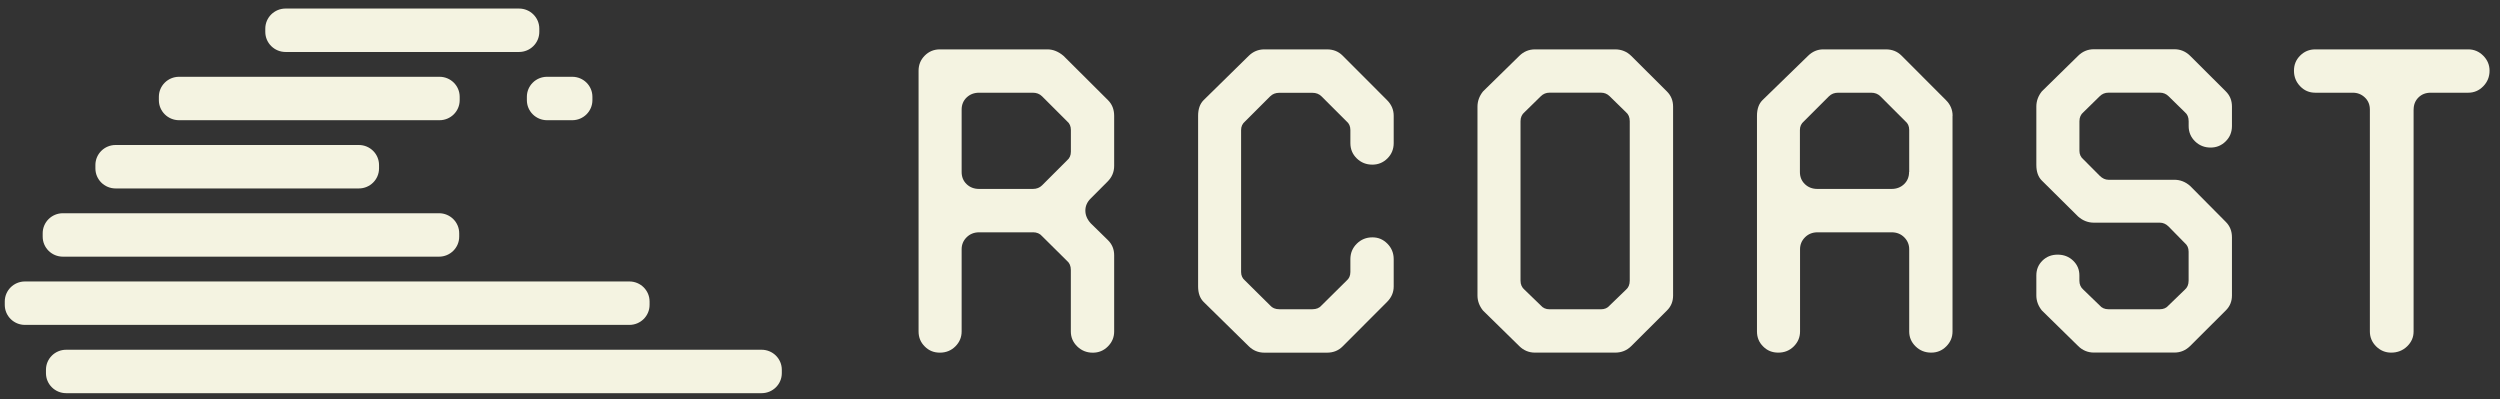<svg width="119" height="19" viewBox="0 0 119 19" fill="none" xmlns="http://www.w3.org/2000/svg">
<rect x="0" y="0" width="119" height="19" fill="#333333" stroke="none"/>
<g clip-path="url(#clip0_10282_72502)">
<path d="M49.165 11.058H46.605C46.369 11.058 46.17 11.138 46.012 11.294C45.854 11.451 45.774 11.641 45.774 11.864V15.779C45.774 16.054 45.674 16.29 45.475 16.489C45.276 16.687 45.03 16.786 44.739 16.786C44.448 16.786 44.214 16.689 44.019 16.493C43.822 16.298 43.724 16.06 43.724 15.779V3.366C43.724 3.084 43.822 2.844 44.019 2.646C44.216 2.449 44.456 2.35 44.739 2.35H49.856C50.127 2.35 50.385 2.455 50.627 2.662L52.739 4.766C52.936 4.961 53.034 5.209 53.034 5.511V7.897C53.034 8.186 52.928 8.436 52.72 8.643L51.917 9.448C51.747 9.616 51.663 9.808 51.663 10.023C51.663 10.238 51.747 10.439 51.917 10.627L52.739 11.432C52.936 11.627 53.034 11.865 53.034 12.146V15.781C53.034 16.056 52.934 16.292 52.735 16.491C52.536 16.691 52.296 16.788 52.019 16.788C51.728 16.788 51.48 16.689 51.277 16.491C51.074 16.294 50.972 16.056 50.972 15.781V12.851C50.972 12.663 50.912 12.518 50.789 12.417L49.6 11.238C49.498 11.118 49.352 11.056 49.163 11.056L49.165 11.058ZM49.602 8.823L50.791 7.634C50.912 7.534 50.974 7.396 50.974 7.222V6.185C50.974 6.01 50.914 5.873 50.791 5.772L49.602 4.584C49.487 4.47 49.34 4.413 49.165 4.413H46.605C46.369 4.413 46.17 4.489 46.012 4.64C45.854 4.791 45.774 4.984 45.774 5.219V8.188C45.774 8.422 45.854 8.616 46.012 8.767C46.17 8.918 46.369 8.993 46.605 8.993H49.165C49.34 8.993 49.487 8.937 49.602 8.823Z" fill="#F4F3E1"/>
<path d="M59.076 6.184V12.949C59.076 13.118 59.14 13.255 59.269 13.361L60.458 14.538C60.559 14.658 60.706 14.72 60.895 14.72H62.468C62.658 14.72 62.804 14.66 62.906 14.538L64.095 13.361C64.216 13.261 64.278 13.123 64.278 12.949V12.336C64.278 12.047 64.38 11.801 64.583 11.6C64.786 11.399 65.034 11.298 65.324 11.298C65.615 11.298 65.84 11.399 66.041 11.6C66.24 11.801 66.34 12.047 66.34 12.336V13.634C66.34 13.917 66.234 14.161 66.025 14.37L63.903 16.495C63.706 16.691 63.46 16.787 63.161 16.787H60.186C59.895 16.787 59.644 16.683 59.435 16.476L57.293 14.372C57.118 14.198 57.03 13.952 57.03 13.636V5.511C57.03 5.189 57.118 4.94 57.293 4.766L59.435 2.662C59.644 2.455 59.895 2.35 60.186 2.35H63.161C63.46 2.35 63.706 2.447 63.903 2.642L66.025 4.768C66.234 4.977 66.34 5.224 66.34 5.513V6.811C66.34 7.1 66.24 7.344 66.041 7.541C65.842 7.739 65.602 7.837 65.324 7.837C65.034 7.837 64.786 7.739 64.583 7.541C64.38 7.344 64.278 7.1 64.278 6.811V6.188C64.278 6.014 64.218 5.877 64.095 5.776L62.906 4.588C62.791 4.473 62.644 4.417 62.468 4.417H60.895C60.719 4.417 60.573 4.473 60.458 4.588L59.269 5.776C59.14 5.884 59.076 6.022 59.076 6.188V6.184Z" fill="#F4F3E1"/>
<path d="M77.648 2.662L79.345 4.353C79.542 4.549 79.639 4.789 79.639 5.077V14.068C79.639 14.351 79.542 14.589 79.345 14.782L77.648 16.474C77.437 16.683 77.182 16.785 76.877 16.785H73.068C72.778 16.785 72.526 16.681 72.317 16.474L70.591 14.782C70.415 14.562 70.328 14.323 70.328 14.068V5.077C70.328 4.816 70.415 4.574 70.591 4.353L72.317 2.662C72.526 2.455 72.778 2.35 73.068 2.35H76.877C77.182 2.35 77.439 2.455 77.648 2.662ZM76.621 14.54L77.392 13.795C77.513 13.694 77.576 13.549 77.576 13.361V5.77C77.576 5.582 77.515 5.437 77.392 5.337L76.621 4.582C76.506 4.468 76.368 4.411 76.206 4.411H73.757C73.596 4.411 73.457 4.468 73.342 4.582L72.571 5.337C72.442 5.443 72.377 5.588 72.377 5.77V13.361C72.377 13.543 72.442 13.687 72.571 13.795L73.342 14.54C73.443 14.66 73.582 14.722 73.757 14.722H76.206C76.381 14.722 76.52 14.662 76.621 14.54Z" fill="#F4F3E1"/>
<path d="M92.94 5.511V15.779C92.94 16.054 92.84 16.29 92.641 16.489C92.442 16.689 92.202 16.785 91.924 16.785C91.634 16.785 91.386 16.687 91.183 16.489C90.98 16.292 90.878 16.054 90.878 15.779V11.863C90.878 11.643 90.798 11.453 90.64 11.294C90.48 11.137 90.283 11.058 90.047 11.058H86.513C86.277 11.058 86.078 11.137 85.92 11.294C85.762 11.451 85.682 11.641 85.682 11.863V15.779C85.682 16.054 85.582 16.29 85.383 16.489C85.184 16.687 84.938 16.785 84.647 16.785C84.356 16.785 84.122 16.689 83.927 16.493C83.729 16.298 83.632 16.06 83.632 15.779V5.511C83.632 5.189 83.72 4.94 83.895 4.766L86.058 2.662C86.267 2.455 86.511 2.35 86.79 2.35H89.765C90.064 2.35 90.31 2.447 90.507 2.642L92.629 4.768C92.838 4.977 92.944 5.224 92.944 5.513L92.94 5.511ZM90.878 8.188V6.184C90.878 6.01 90.818 5.873 90.695 5.772L89.506 4.584C89.391 4.469 89.244 4.413 89.069 4.413H87.495C87.319 4.413 87.173 4.469 87.058 4.584L85.869 5.772C85.74 5.88 85.676 6.018 85.676 6.184V8.188C85.676 8.422 85.756 8.615 85.914 8.766C86.072 8.917 86.271 8.993 86.507 8.993H90.041C90.277 8.993 90.476 8.917 90.634 8.766C90.792 8.615 90.872 8.422 90.872 8.188H90.878Z" fill="#F4F3E1"/>
<path d="M104.18 6.002V5.77C104.18 5.582 104.119 5.437 103.996 5.337L103.225 4.582C103.11 4.468 102.972 4.411 102.81 4.411H100.362C100.2 4.411 100.061 4.468 99.946 4.582L99.175 5.337C99.046 5.443 98.981 5.588 98.981 5.77V7.179C98.981 7.348 99.046 7.485 99.175 7.592L99.946 8.366C100.075 8.493 100.213 8.557 100.362 8.557H103.499C103.776 8.557 104.026 8.654 104.25 8.85L105.947 10.561C106.144 10.756 106.241 11 106.241 11.296V14.064C106.241 14.347 106.144 14.585 105.947 14.778L104.25 16.47C104.039 16.679 103.789 16.782 103.499 16.782H99.671C99.38 16.782 99.128 16.677 98.919 16.47L97.193 14.778C97.017 14.558 96.93 14.32 96.93 14.064V13.108C96.93 12.833 97.025 12.599 97.219 12.407C97.412 12.216 97.654 12.121 97.945 12.121C98.236 12.121 98.482 12.216 98.681 12.407C98.88 12.599 98.979 12.831 98.979 13.108V13.36C98.979 13.541 99.044 13.685 99.173 13.793L99.944 14.538C100.045 14.658 100.184 14.72 100.36 14.72H102.808C102.983 14.72 103.122 14.66 103.223 14.538L103.994 13.793C104.115 13.692 104.178 13.547 104.178 13.36V11.979C104.178 11.805 104.117 11.668 103.994 11.567L103.223 10.781C103.102 10.661 102.962 10.599 102.808 10.599H99.671C99.393 10.599 99.141 10.503 98.919 10.307L97.193 8.596C97.017 8.422 96.93 8.174 96.93 7.851V5.071C96.93 4.81 97.017 4.568 97.193 4.348L98.919 2.656C99.128 2.449 99.38 2.344 99.671 2.344H103.499C103.789 2.344 104.039 2.449 104.25 2.656L105.947 4.348C106.144 4.543 106.241 4.783 106.241 5.071V5.999C106.241 6.287 106.142 6.531 105.943 6.728C105.744 6.926 105.503 7.024 105.226 7.024C104.935 7.024 104.687 6.926 104.484 6.728C104.281 6.531 104.18 6.287 104.18 5.999V6.002Z" fill="#F4F3E1"/>
<path d="M114.887 5.219V15.779C114.887 16.054 114.784 16.29 114.577 16.489C114.37 16.687 114.118 16.785 113.821 16.785C113.544 16.785 113.306 16.687 113.105 16.489C112.906 16.292 112.806 16.054 112.806 15.779V5.219C112.806 4.984 112.726 4.791 112.568 4.64C112.408 4.489 112.219 4.413 111.994 4.413H110.208C109.923 4.413 109.683 4.311 109.488 4.106C109.29 3.9 109.193 3.655 109.193 3.366C109.193 3.078 109.29 2.844 109.488 2.646C109.685 2.449 109.925 2.35 110.208 2.35H117.487C117.765 2.35 118.003 2.451 118.204 2.652C118.403 2.853 118.503 3.091 118.503 3.366C118.503 3.655 118.403 3.902 118.204 4.106C118.005 4.311 117.765 4.413 117.487 4.413H115.701C115.465 4.413 115.27 4.489 115.118 4.64C114.965 4.791 114.889 4.984 114.889 5.219H114.887Z" fill="#F4F3E1"/>
<path d="M29.959 13.398H1.187C0.657 13.398 0.227 13.825 0.227 14.351V14.513C0.227 15.039 0.657 15.465 1.187 15.465H29.959C30.49 15.465 30.92 15.039 30.92 14.513V14.351C30.92 13.825 30.49 13.398 29.959 13.398Z" fill="#F4F3E1"/>
<path d="M36.253 16.648H3.149C2.618 16.648 2.188 17.074 2.188 17.6V17.763C2.188 18.289 2.618 18.715 3.149 18.715H36.253C36.784 18.715 37.214 18.289 37.214 17.763V17.6C37.214 17.074 36.784 16.648 36.253 16.648Z" fill="#F4F3E1"/>
<path d="M20.898 10.15H2.993C2.462 10.15 2.032 10.577 2.032 11.103V11.265C2.032 11.791 2.462 12.217 2.993 12.217H20.898C21.428 12.217 21.858 11.791 21.858 11.265V11.103C21.858 10.577 21.428 10.15 20.898 10.15Z" fill="#F4F3E1"/>
<path d="M17.081 6.902H5.501C4.971 6.902 4.541 7.329 4.541 7.855V8.017C4.541 8.543 4.971 8.97 5.501 8.97H17.081C17.612 8.97 18.042 8.543 18.042 8.017V7.855C18.042 7.329 17.612 6.902 17.081 6.902Z" fill="#F4F3E1"/>
<path d="M20.921 3.655H8.523C7.993 3.655 7.562 4.081 7.562 4.607V4.769C7.562 5.295 7.993 5.722 8.523 5.722H20.921C21.451 5.722 21.881 5.295 21.881 4.769V4.607C21.881 4.081 21.451 3.655 20.921 3.655Z" fill="#F4F3E1"/>
<path d="M27.238 3.655H26.04C25.509 3.655 25.079 4.081 25.079 4.607V4.769C25.079 5.295 25.509 5.722 26.04 5.722H27.238C27.769 5.722 28.199 5.295 28.199 4.769V4.607C28.199 4.081 27.769 3.655 27.238 3.655Z" fill="#F4F3E1"/>
<path d="M24.706 0.407H13.593C13.06 0.407 12.628 0.835 12.628 1.363V1.518C12.628 2.046 13.06 2.474 13.593 2.474H24.706C25.239 2.474 25.671 2.046 25.671 1.518V1.363C25.671 0.835 25.239 0.407 24.706 0.407Z" fill="#F4F3E1"/>
</g>
<defs>
<clipPath id="clip0_10282_72502">
<rect width="119" height="19" fill="white"/>
</clipPath>
</defs>
</svg>
